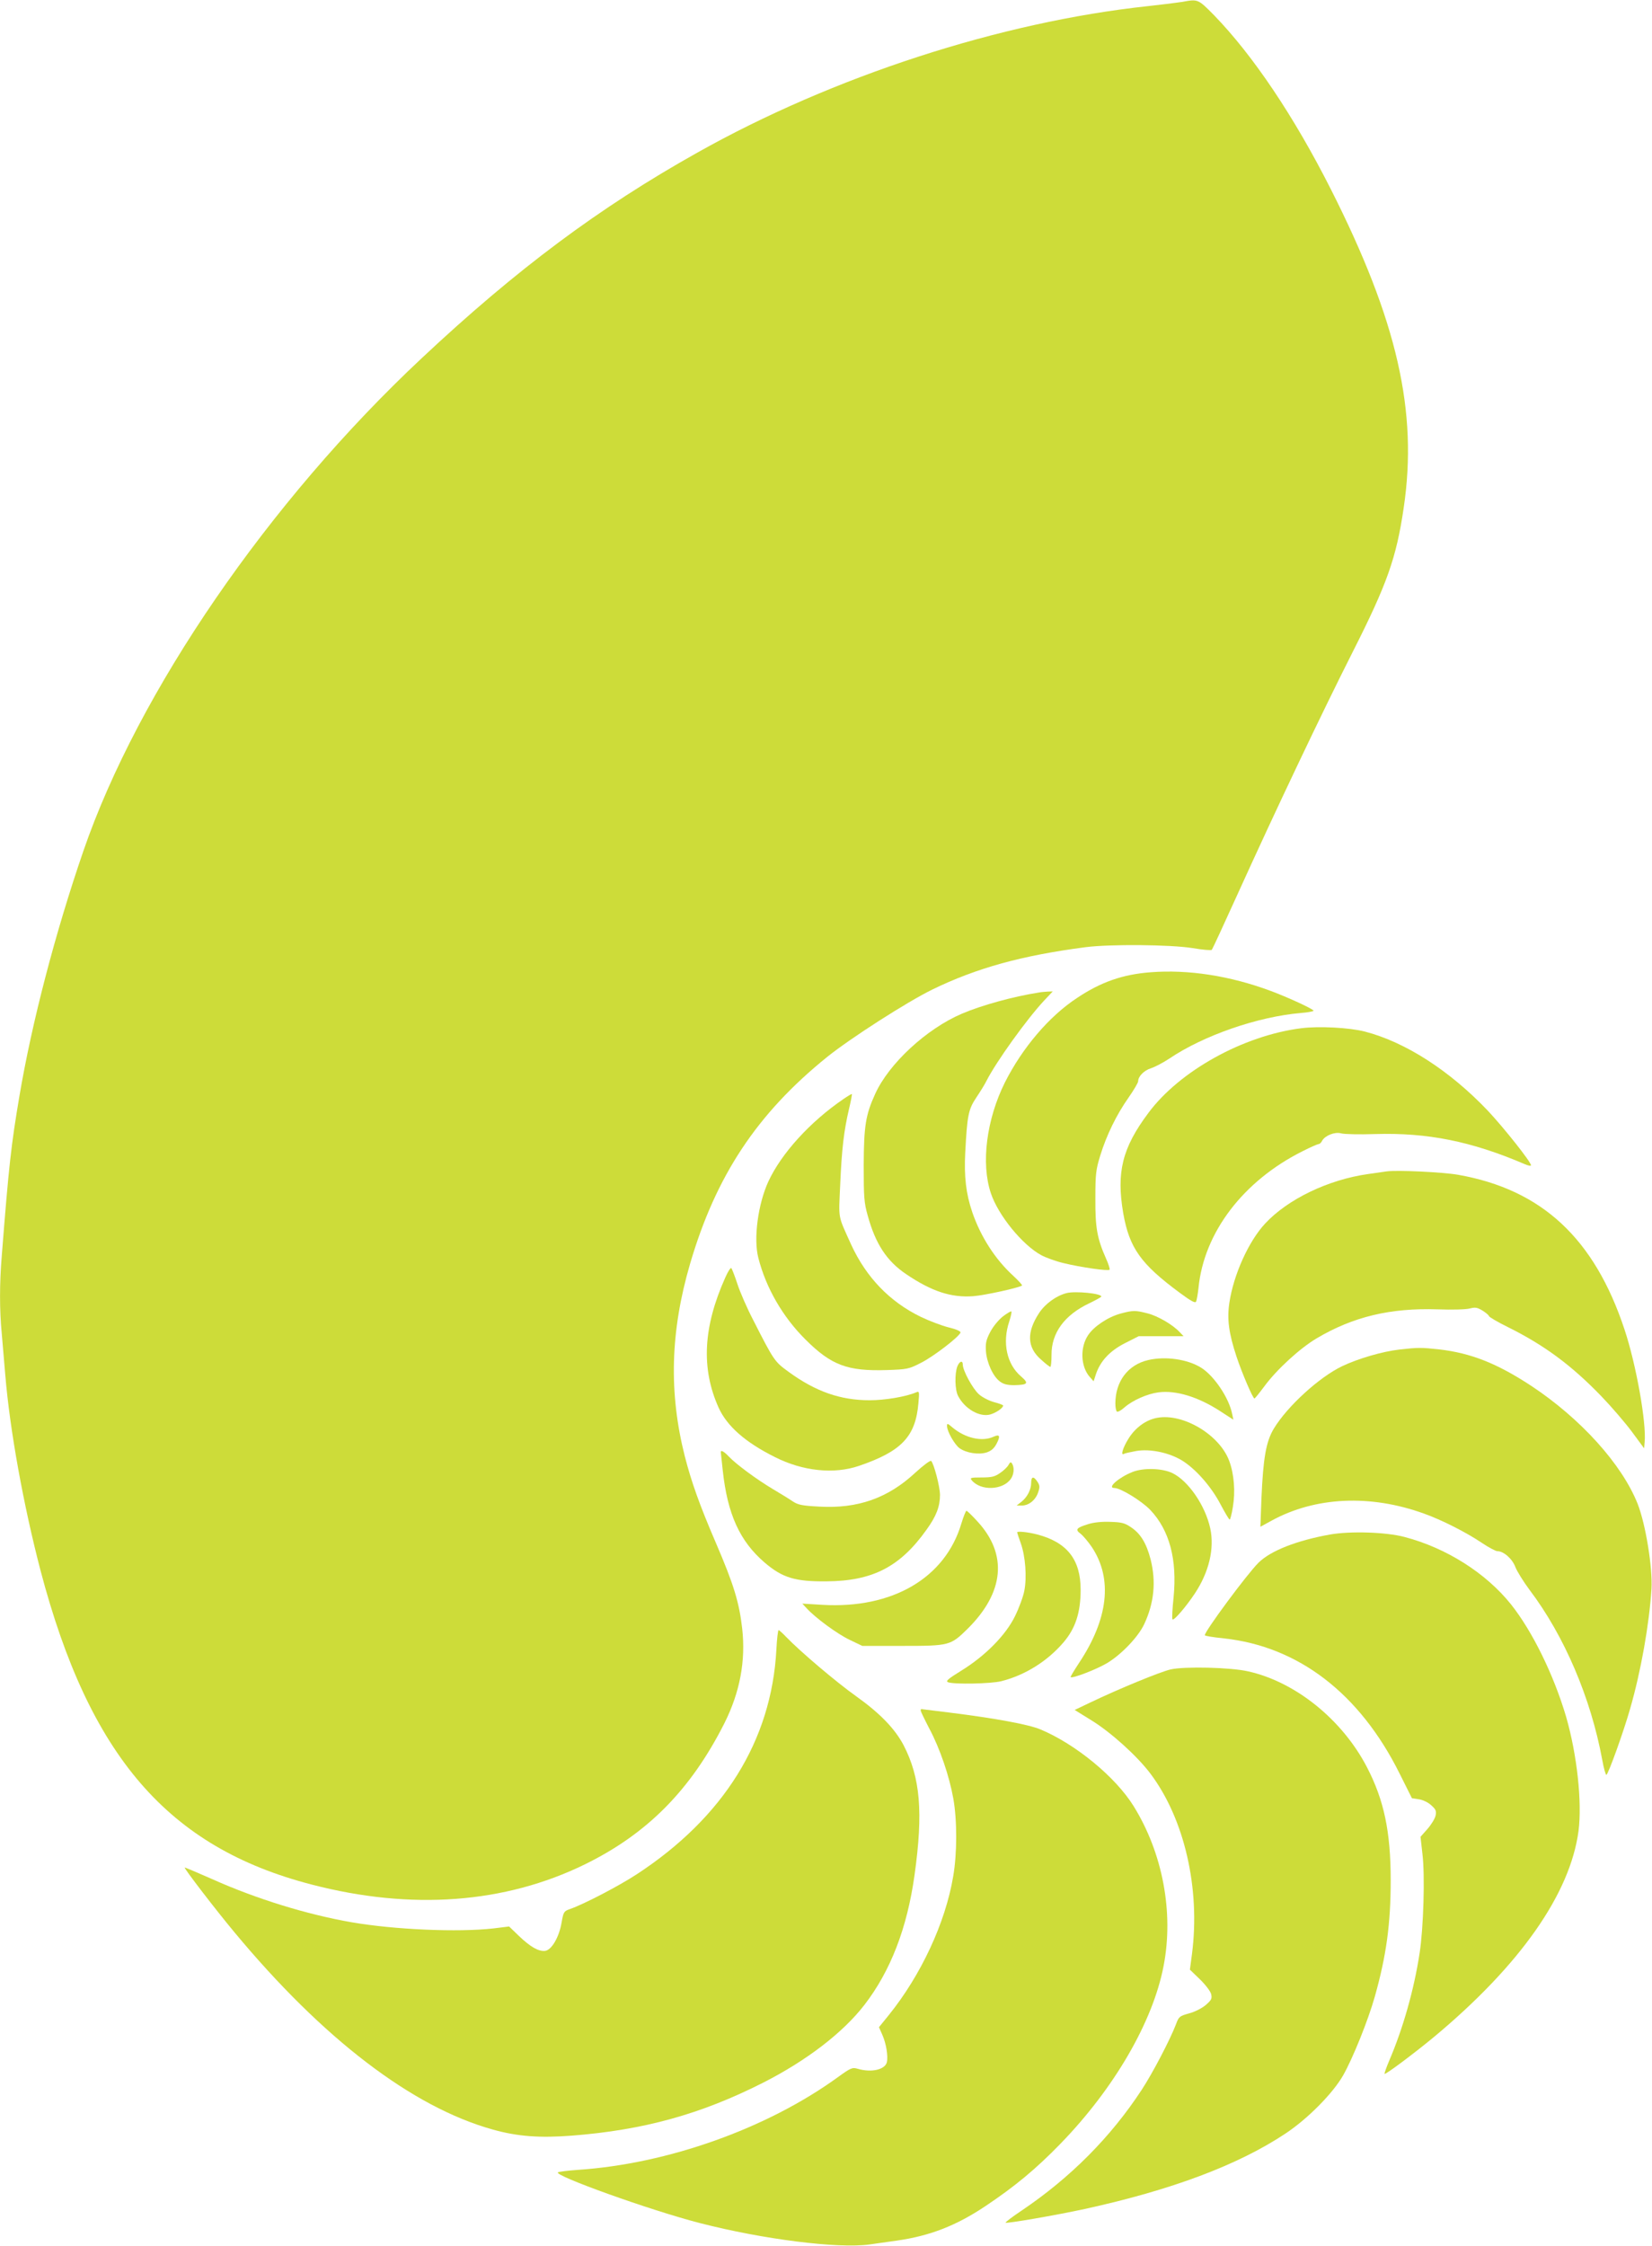 <?xml version="1.0" standalone="no"?>
<!DOCTYPE svg PUBLIC "-//W3C//DTD SVG 20010904//EN"
 "http://www.w3.org/TR/2001/REC-SVG-20010904/DTD/svg10.dtd">
<svg version="1.0" xmlns="http://www.w3.org/2000/svg"
 width="942pt" height="1280pt" viewBox="0 0 942 1280"
 preserveAspectRatio="xMidYMid meet">
<g transform="translate(0,1280) scale(0.1,-0.1)"
fill="#cddc39" stroke="none">
<path d="M6740 12789 c-25 -4 -112 -15 -195 -24 -839 -90 -1795 -400 -2569
-835 -559 -313 -1030 -664 -1571 -1171 -873 -817 -1617 -1900 -1930 -2810
-160 -465 -293 -975 -364 -1394 -47 -278 -60 -389 -101 -913 -13 -156 -13
-309 0 -442 5 -58 14 -163 20 -235 26 -313 103 -740 201 -1115 279 -1059 727
-1578 1546 -1790 569 -148 1102 -108 1558 115 357 175 604 425 796 805 88 176
122 354 101 540 -17 148 -48 250 -149 485 -94 218 -140 348 -178 495 -92 363
-83 712 30 1098 147 501 381 855 781 1178 133 107 456 314 599 384 254 124
514 195 875 242 140 18 482 15 609 -5 58 -10 108 -14 111 -10 4 5 69 145 145
313 220 485 480 1032 657 1382 198 391 250 538 292 823 82 551 -37 1068 -415
1816 -211 417 -444 763 -666 992 -92 93 -91 93 -183 76z"/>
<path d="M6560 7259 c-157 -12 -282 -55 -418 -146 -160 -105 -312 -284 -412
-482 -105 -211 -137 -461 -80 -631 42 -126 180 -295 287 -353 28 -15 86 -36
130 -46 94 -23 252 -46 260 -37 3 3 -6 32 -20 63 -51 115 -62 176 -61 343 0
140 3 164 28 245 35 114 92 232 162 331 30 43 54 84 54 92 0 28 34 62 73 74
22 7 70 32 106 56 196 132 504 238 749 259 39 3 72 9 72 13 0 9 -150 78 -245
113 -231 86 -470 123 -685 106z"/>
<path d="M5920 7143 c-141 -22 -323 -72 -435 -120 -202 -86 -417 -285 -495
-458 -54 -119 -64 -181 -65 -405 0 -183 2 -214 23 -288 44 -160 108 -259 220
-334 145 -98 256 -134 381 -125 67 5 266 49 279 61 2 3 -21 28 -51 56 -102 93
-185 222 -233 362 -36 106 -47 203 -40 340 11 211 18 246 63 313 22 33 49 76
58 95 56 110 230 352 329 458 l49 52 -29 -1 c-16 -1 -40 -3 -54 -6z"/>
<path d="M7419 6940 c-330 -42 -693 -243 -871 -483 -149 -199 -183 -338 -143
-572 35 -197 99 -288 324 -454 61 -45 86 -59 91 -49 4 7 10 42 14 78 31 316
255 610 593 779 45 23 87 41 92 41 6 0 15 8 20 19 17 30 73 52 108 42 17 -5
105 -7 194 -4 297 9 549 -41 852 -171 20 -9 37 -12 37 -7 0 19 -154 213 -246
311 -218 229 -470 391 -701 451 -89 23 -264 32 -364 19z"/>
<path d="M4810 6537 c-192 -131 -355 -311 -429 -471 -59 -129 -85 -325 -57
-434 44 -173 140 -338 270 -467 147 -146 239 -180 462 -173 116 4 125 5 195
41 69 34 218 148 226 173 2 7 -25 19 -67 29 -40 10 -111 37 -159 60 -179 87
-312 226 -398 413 -77 171 -71 138 -62 341 9 205 21 306 50 430 11 46 18 85
17 86 -2 2 -23 -11 -48 -28z"/>
<path d="M7905 6124 c-16 -2 -64 -9 -105 -15 -226 -32 -457 -143 -586 -282
-94 -101 -180 -291 -204 -452 -14 -93 -3 -174 41 -307 31 -93 93 -238 102
-238 3 0 28 31 57 70 71 96 202 216 298 273 208 123 420 174 690 165 79 -3
162 -1 183 5 32 8 43 6 74 -13 19 -12 35 -26 35 -30 0 -5 49 -34 110 -64 207
-103 361 -217 531 -393 57 -59 136 -151 174 -202 l70 -95 3 35 c11 109 -48
442 -115 643 -172 519 -472 797 -949 881 -87 15 -350 28 -409 19z"/>
<path d="M4136 5520 c-127 -283 -139 -519 -38 -743 48 -105 152 -197 321 -281
158 -80 336 -99 479 -50 243 83 323 167 339 358 6 65 5 69 -13 61 -59 -25
-178 -45 -265 -45 -166 0 -307 49 -461 161 -81 59 -84 62 -203 296 -35 67 -75
159 -90 205 -15 46 -31 87 -35 91 -4 4 -19 -19 -34 -53z"/>
<path d="M6083 5431 c-60 -15 -123 -61 -158 -114 -72 -110 -69 -196 12 -266
25 -23 49 -41 52 -41 4 0 7 30 7 68 -1 126 74 228 216 295 37 18 68 35 68 38
0 18 -148 32 -197 20z"/>
<path d="M5719 5298 c-25 -20 -55 -56 -72 -88 -24 -46 -28 -64 -25 -111 5 -66
41 -145 81 -173 20 -15 42 -20 81 -20 78 2 84 10 38 50 -81 69 -108 192 -67
313 9 29 15 54 12 57 -2 3 -24 -10 -48 -28z"/>
<path d="M6390 5314 c-71 -19 -153 -73 -186 -124 -46 -69 -42 -177 9 -236 l23
-26 13 40 c25 75 79 133 165 177 l79 40 128 0 128 0 -22 23 c-39 42 -124 92
-183 107 -70 18 -83 18 -154 -1z"/>
<path d="M7980 5109 c-98 -11 -237 -52 -327 -95 -130 -62 -312 -228 -389 -355
-45 -74 -61 -169 -71 -397 l-6 -163 64 35 c249 136 562 151 869 40 101 -36
239 -106 327 -165 40 -27 81 -49 91 -49 36 0 86 -44 103 -91 10 -25 46 -83 81
-130 199 -263 349 -616 414 -967 9 -50 20 -89 24 -87 12 7 98 246 135 376 62
215 109 480 122 684 7 121 -33 368 -79 485 -90 226 -325 486 -608 673 -194
127 -342 186 -525 207 -101 11 -119 11 -225 -1z"/>
<path d="M6547 5049 c-116 -27 -187 -122 -187 -248 0 -22 4 -42 9 -46 6 -3 25
8 44 25 46 40 130 77 193 85 100 13 226 -26 350 -106 l77 -50 -7 33 c-18 91
-102 216 -176 263 -78 49 -204 67 -303 44z"/>
<path d="M5459 5013 c-16 -42 -14 -134 4 -168 38 -74 123 -123 184 -106 34 10
73 37 73 51 0 3 -23 12 -51 19 -29 8 -67 27 -87 45 -35 31 -92 135 -92 169 0
26 -19 20 -31 -10z"/>
<path d="M6599 4720 c-63 -11 -124 -55 -163 -117 -34 -54 -48 -102 -26 -88 5
3 37 10 70 16 79 13 184 -9 258 -53 79 -48 169 -150 222 -252 25 -47 48 -86
52 -86 3 0 12 32 18 72 15 88 7 188 -21 263 -55 148 -262 272 -410 245z"/>
<path d="M5400 4673 c0 -30 43 -105 71 -126 39 -28 111 -39 156 -24 26 9 42
23 56 50 23 44 17 55 -18 39 -65 -30 -161 -8 -234 53 -28 24 -31 25 -31 8z"/>
<path d="M4110 4525 c0 -3 5 -49 11 -103 27 -251 97 -405 239 -527 102 -87
174 -109 355 -107 261 2 418 83 568 294 56 77 77 133 77 198 0 47 -34 176 -50
194 -5 5 -44 -24 -91 -67 -156 -145 -328 -206 -549 -193 -97 5 -120 10 -150
30 -19 13 -71 45 -115 71 -92 55 -207 140 -249 184 -27 29 -46 39 -46 26z"/>
<path d="M5751 4452 c-6 -12 -28 -33 -49 -47 -30 -21 -48 -25 -106 -25 -61 0
-67 -2 -55 -16 51 -62 178 -57 223 8 18 25 21 65 7 87 -7 11 -11 9 -20 -7z"/>
<path d="M6457 4411 c-78 -31 -146 -91 -103 -91 36 0 156 -74 205 -125 110
-116 154 -283 133 -498 -7 -66 -10 -123 -6 -126 8 -8 77 72 128 149 80 121
112 255 87 370 -28 130 -125 271 -216 315 -58 28 -166 31 -228 6z"/>
<path d="M5880 4350 c0 -39 -22 -82 -56 -109 l-27 -21 30 0 c40 0 79 32 93 76
10 29 9 39 -4 59 -22 34 -36 31 -36 -5z"/>
<path d="M5482 4118 c-92 -311 -393 -487 -792 -464 l-115 7 25 -27 c51 -55
173 -145 244 -179 l73 -35 229 0 c268 0 274 2 371 97 210 208 230 425 56 613
-30 33 -58 60 -62 60 -4 0 -17 -33 -29 -72z"/>
<path d="M6205 4114 c-68 -21 -76 -31 -43 -55 14 -11 43 -45 64 -76 120 -181
94 -410 -75 -663 -27 -41 -48 -76 -46 -78 9 -9 145 43 206 79 80 47 178 148
213 222 57 121 69 243 37 370 -24 93 -58 148 -113 184 -35 24 -54 28 -117 30
-47 2 -95 -3 -126 -13z"/>
<path d="M5800 4067 c0 -2 9 -30 21 -63 26 -74 35 -191 20 -269 -6 -33 -30
-98 -53 -145 -53 -109 -171 -228 -308 -312 -76 -47 -89 -59 -74 -65 32 -13
245 -9 304 6 135 34 263 114 355 222 68 80 97 170 97 299 0 172 -77 270 -247
315 -54 14 -115 20 -115 12z"/>
<path d="M7585 4055 c-190 -34 -339 -92 -409 -161 -67 -67 -306 -390 -306
-413 0 -4 48 -12 108 -18 426 -46 775 -314 1002 -769 l71 -142 39 -6 c23 -3
54 -18 71 -34 27 -24 30 -33 25 -59 -4 -18 -25 -52 -47 -77 l-39 -44 11 -98
c15 -123 6 -421 -16 -564 -32 -210 -95 -431 -174 -615 -16 -38 -28 -72 -26
-74 6 -5 173 120 285 213 489 408 773 813 821 1171 21 164 -8 434 -71 652 -70
237 -192 487 -315 641 -143 178 -369 321 -607 383 -106 28 -307 34 -423 14z"/>
<path d="M4427 3398 c-28 -518 -301 -956 -797 -1280 -99 -65 -302 -171 -381
-198 -34 -12 -36 -16 -47 -78 -14 -82 -57 -156 -94 -160 -37 -4 -83 22 -149
85 l-56 54 -89 -11 c-203 -23 -566 -7 -809 35 -253 44 -543 133 -793 245 -86
38 -157 68 -159 67 -4 -5 173 -236 283 -368 505 -608 1014 -997 1473 -1125
142 -40 268 -49 452 -35 410 32 735 122 1089 301 250 127 457 286 579 444 149
193 244 438 286 741 50 357 33 555 -63 740 -50 94 -134 181 -270 278 -114 81
-319 255 -397 336 -21 22 -42 41 -45 41 -4 0 -10 -51 -13 -112z"/>
<path d="M6675 3286 c-60 -14 -294 -110 -459 -189 l-88 -42 97 -60 c110 -68
259 -202 335 -303 194 -258 285 -654 237 -1027 l-12 -90 57 -55 c32 -31 60
-68 64 -84 6 -26 2 -34 -30 -62 -21 -18 -61 -39 -95 -48 -56 -16 -59 -18 -76
-64 -33 -86 -132 -276 -195 -372 -176 -269 -407 -501 -683 -687 -54 -36 -96
-68 -93 -70 6 -6 285 42 451 78 495 108 876 251 1145 430 127 84 271 230 329
332 56 99 142 313 180 447 66 234 91 415 91 664 0 277 -38 457 -135 644 -141
272 -408 487 -678 547 -100 23 -363 29 -442 11z"/>
<path d="M5250 3051 c0 -4 22 -50 49 -102 61 -114 114 -271 137 -399 22 -123
22 -315 -1 -445 -44 -262 -183 -561 -367 -789 l-56 -69 19 -43 c22 -49 34
-122 26 -157 -11 -42 -88 -60 -166 -37 -31 9 -39 6 -115 -49 -402 -291 -968
-493 -1481 -527 -55 -4 -106 -10 -113 -14 -32 -16 527 -217 808 -289 360 -93
789 -147 969 -122 47 7 118 17 156 22 188 27 337 85 502 195 171 114 290 213
430 357 307 316 527 695 588 1013 59 304 -5 644 -171 911 -102 165 -330 353
-531 437 -66 28 -254 63 -518 96 -88 11 -161 20 -162 20 -2 0 -3 -4 -3 -9z"/>
</g>
</svg>
